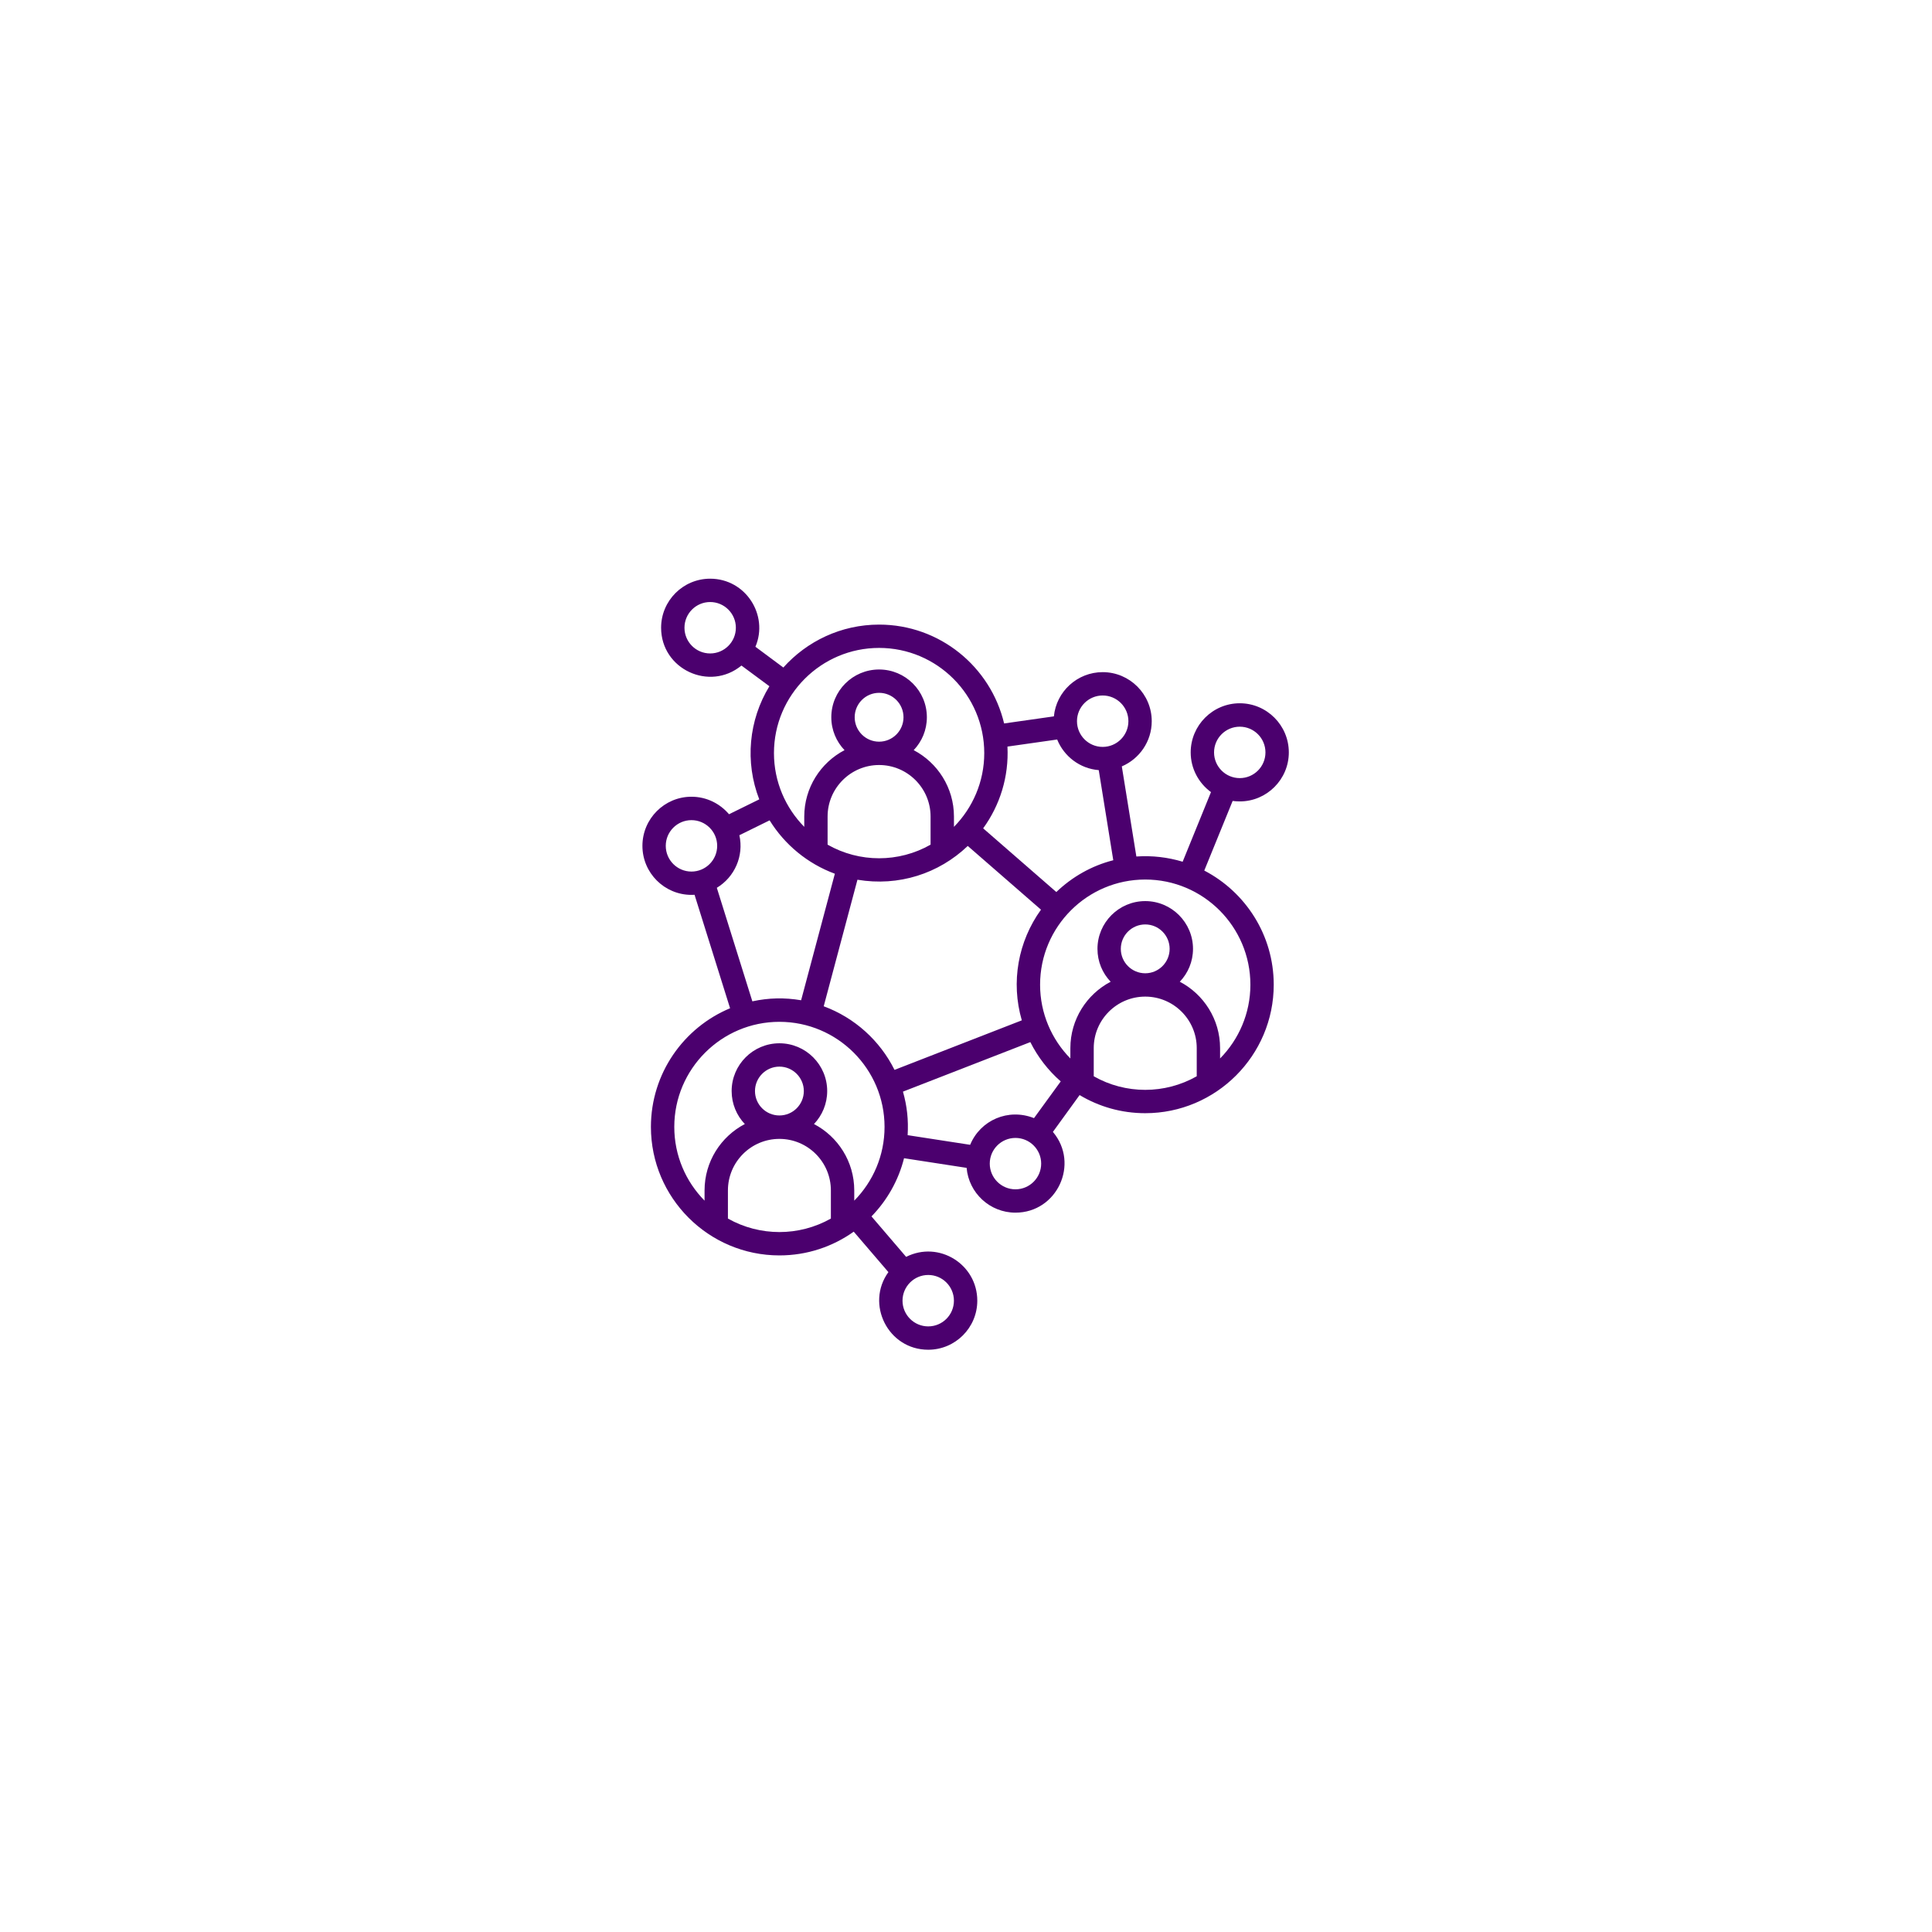 <svg xmlns="http://www.w3.org/2000/svg" xmlns:xlink="http://www.w3.org/1999/xlink" width="720" zoomAndPan="magnify" viewBox="0 0 540 540" height="720" preserveAspectRatio="xMidYMid meet" version="1.0"><defs><clipPath id="382d7a7fd6"><path d="M 179.582 161.699 L 360.746 161.699 L 360.746 377.301 L 179.582 377.301 Z M 179.582 161.699 " clip-rule="nonzero"/></clipPath></defs><g clip-path="url(#382d7a7fd6)"><path fill="#4b006e" d="M 346.52 203.113 C 350.484 203.113 353.699 206.336 353.699 210.301 C 353.699 214.266 350.484 217.484 346.52 217.484 C 342.555 217.484 339.332 214.266 339.332 210.301 C 339.332 206.336 342.555 203.113 346.52 203.113 Z M 349.488 275.227 C 349.488 283.234 346.25 290.531 341.016 295.844 L 341.016 292.949 C 341.016 284.918 336.445 277.898 329.762 274.398 C 332.043 272.004 333.449 268.781 333.449 265.211 C 333.449 257.855 327.457 251.859 320.098 251.859 C 312.734 251.859 306.746 257.855 306.746 265.211 C 306.746 268.781 308.141 272.004 310.43 274.398 C 303.75 277.898 299.172 284.918 299.172 292.949 L 299.172 295.844 C 293.945 290.531 290.707 283.234 290.707 275.227 C 290.707 259.012 303.891 245.832 320.098 245.832 C 336.305 245.832 349.488 259.012 349.488 275.227 Z M 313.27 265.211 C 313.27 268.973 316.332 272.035 320.098 272.035 C 323.855 272.035 326.918 268.973 326.918 265.211 C 326.918 261.438 323.855 258.383 320.098 258.383 C 316.332 258.383 313.27 261.438 313.27 265.211 Z M 305.703 300.82 C 314.609 305.891 325.586 305.883 334.492 300.82 L 334.492 292.949 C 334.492 285.02 328.031 278.555 320.098 278.555 C 312.152 278.555 305.703 285.02 305.703 292.949 Z M 289.008 312.52 L 296.477 302.254 C 292.98 299.199 290.078 295.453 287.98 291.273 L 252.379 305.117 C 253.527 309.145 253.941 313.023 253.688 317.281 L 271.16 319.977 C 274.023 313.07 281.816 309.672 289.008 312.52 Z M 283.824 332.418 C 279.863 332.418 276.641 329.195 276.641 325.23 C 276.641 321.27 279.863 318.055 283.824 318.055 C 287.781 318.055 291.012 321.27 291.012 325.23 C 291.012 329.195 287.789 332.418 283.824 332.418 Z M 238.766 335.586 L 238.766 332.723 C 238.766 324.656 234.195 317.664 227.512 314.172 C 229.793 311.777 231.203 308.531 231.203 304.949 C 231.203 297.598 225.207 291.602 217.848 291.602 C 210.484 291.602 204.496 297.598 204.496 304.949 C 204.496 308.531 205.898 311.777 208.18 314.172 C 201.496 317.664 196.926 324.656 196.926 332.723 L 196.926 335.586 C 191.695 330.273 188.465 323.008 188.465 314.969 C 188.465 298.785 201.648 285.602 217.848 285.602 C 234.051 285.602 247.234 298.785 247.234 314.969 C 247.234 323.008 244.004 330.273 238.766 335.586 Z M 266.625 363.547 C 266.625 367.508 263.41 370.73 259.445 370.73 C 255.48 370.73 252.258 367.508 252.258 363.547 C 252.258 359.582 255.48 356.359 259.445 356.359 C 263.41 356.359 266.625 359.582 266.625 363.547 Z M 211.02 304.949 C 211.02 308.723 214.082 311.777 217.848 311.777 C 221.609 311.777 224.672 308.723 224.672 304.949 C 224.672 301.211 221.609 298.125 217.848 298.125 C 214.082 298.125 211.02 301.211 211.02 304.949 Z M 203.457 340.594 C 212.391 345.617 223.301 345.625 232.234 340.594 L 232.234 332.723 C 232.234 324.77 225.781 318.324 217.848 318.324 C 209.91 318.324 203.457 324.77 203.457 332.723 Z M 200.355 248.145 C 205.309 245.16 207.957 239.281 206.656 233.445 L 215.109 229.289 C 219.312 236.086 225.727 241.402 233.344 244.211 L 223.914 279.574 C 219.242 278.793 214.91 278.887 210.285 279.875 Z M 186.082 236.418 C 186.082 240.383 189.301 243.605 193.266 243.605 C 197.23 243.605 200.453 240.383 200.453 236.418 C 200.453 232.457 197.23 229.234 193.266 229.234 C 189.301 229.234 186.082 232.457 186.082 236.418 Z M 245.711 181.094 C 229.508 181.094 216.324 194.277 216.324 210.492 C 216.324 218.5 219.562 225.797 224.793 231.109 L 224.793 228.223 C 224.793 220.184 229.363 213.164 236.047 209.672 C 233.766 207.27 232.352 204.055 232.352 200.477 C 232.352 193.098 238.344 187.125 245.711 187.125 C 253.074 187.125 259.062 193.098 259.062 200.477 C 259.062 204.055 257.66 207.27 255.379 209.672 C 262.062 213.164 266.633 220.184 266.633 228.223 L 266.633 231.109 C 271.863 225.797 275.102 218.5 275.102 210.492 C 275.102 194.277 261.918 181.094 245.711 181.094 Z M 245.711 213.824 C 237.777 213.824 231.316 220.293 231.316 228.211 L 231.316 236.086 C 240.227 241.156 251.199 241.156 260.098 236.086 L 260.098 228.211 C 260.098 220.293 253.648 213.824 245.711 213.824 Z M 238.887 200.477 C 238.887 196.703 241.949 193.648 245.711 193.648 C 249.477 193.648 252.531 196.703 252.531 200.477 C 252.531 204.246 249.477 207.301 245.711 207.301 C 241.949 207.301 238.887 204.246 238.887 200.477 Z M 285.598 285.188 C 282.484 274.477 284.566 263.137 290.957 254.254 L 270.492 236.445 C 262.371 244.203 251.176 247.816 239.66 245.887 L 230.23 281.258 C 238.867 284.445 245.953 290.859 250.02 299.035 Z M 295.484 206.695 L 281.586 208.672 C 282.008 217.129 279.48 225.062 274.797 231.523 L 295.246 249.324 C 299.641 245.113 305.098 241.977 311.164 240.438 L 307.105 215.254 C 301.824 214.84 297.383 211.402 295.484 206.695 Z M 308.207 194.391 C 312.16 194.391 315.391 197.613 315.391 201.574 C 315.391 205.539 312.16 208.762 308.207 208.762 C 304.242 208.762 301.02 205.539 301.02 201.574 C 301.02 197.613 304.242 194.391 308.207 194.391 Z M 198.492 182.641 C 194.527 182.641 191.312 179.422 191.312 175.457 C 191.312 171.492 194.527 168.27 198.492 168.27 C 202.453 168.27 205.676 171.492 205.676 175.457 C 205.676 179.422 202.453 182.641 198.492 182.641 Z M 346.52 224 C 354.082 224 360.23 217.836 360.23 210.301 C 360.23 202.73 354.082 196.566 346.52 196.566 C 338.957 196.566 332.801 202.73 332.801 210.301 C 332.801 214.84 335.043 218.891 338.473 221.395 L 330.555 240.855 C 326.406 239.609 322.059 239.09 317.617 239.395 L 313.551 214.207 C 318.461 212.117 321.914 207.246 321.914 201.574 C 321.914 194.031 315.766 187.867 308.207 187.867 C 301.102 187.867 295.238 193.289 294.562 200.227 L 280.652 202.207 C 276.902 186.383 262.668 174.578 245.711 174.578 C 235.09 174.578 225.527 179.23 218.945 186.574 L 211.141 180.77 C 214.895 171.965 208.445 161.746 198.492 161.746 C 190.93 161.746 184.781 167.887 184.781 175.457 C 184.781 187.059 198.34 193.352 207.238 186.023 L 215.047 191.805 C 209.258 201.281 208.156 212.973 212.215 223.426 L 203.762 227.582 C 201.242 224.609 197.477 222.688 193.266 222.688 C 185.707 222.688 179.559 228.852 179.559 236.418 C 179.559 243.988 185.707 250.121 193.266 250.121 C 193.562 250.121 193.84 250.121 194.129 250.098 L 204.059 281.809 C 191.074 287.223 181.934 300.055 181.934 314.969 C 181.934 334.785 198.043 350.891 217.855 350.891 C 225.59 350.891 232.754 348.434 238.621 344.254 L 248.312 355.562 C 241.875 364.43 248.168 377.254 259.445 377.254 C 267.008 377.254 273.156 371.113 273.156 363.547 C 273.156 353.387 262.445 346.668 253.266 351.297 L 243.582 339.988 C 247.93 335.527 251.121 329.938 252.684 323.727 L 270.172 326.422 C 270.777 333.438 276.664 338.941 283.824 338.941 C 295.453 338.941 301.809 325.266 294.289 316.371 L 301.754 306.074 C 307.129 309.297 313.398 311.141 320.098 311.141 C 339.898 311.141 356.012 295.016 356.012 275.227 C 356.012 261.359 348.121 249.324 336.598 243.324 L 344.527 223.867 C 345.18 223.953 345.832 224 346.52 224 Z M 346.52 224 " fill-opacity="1" fill-rule="evenodd"/></g></svg>